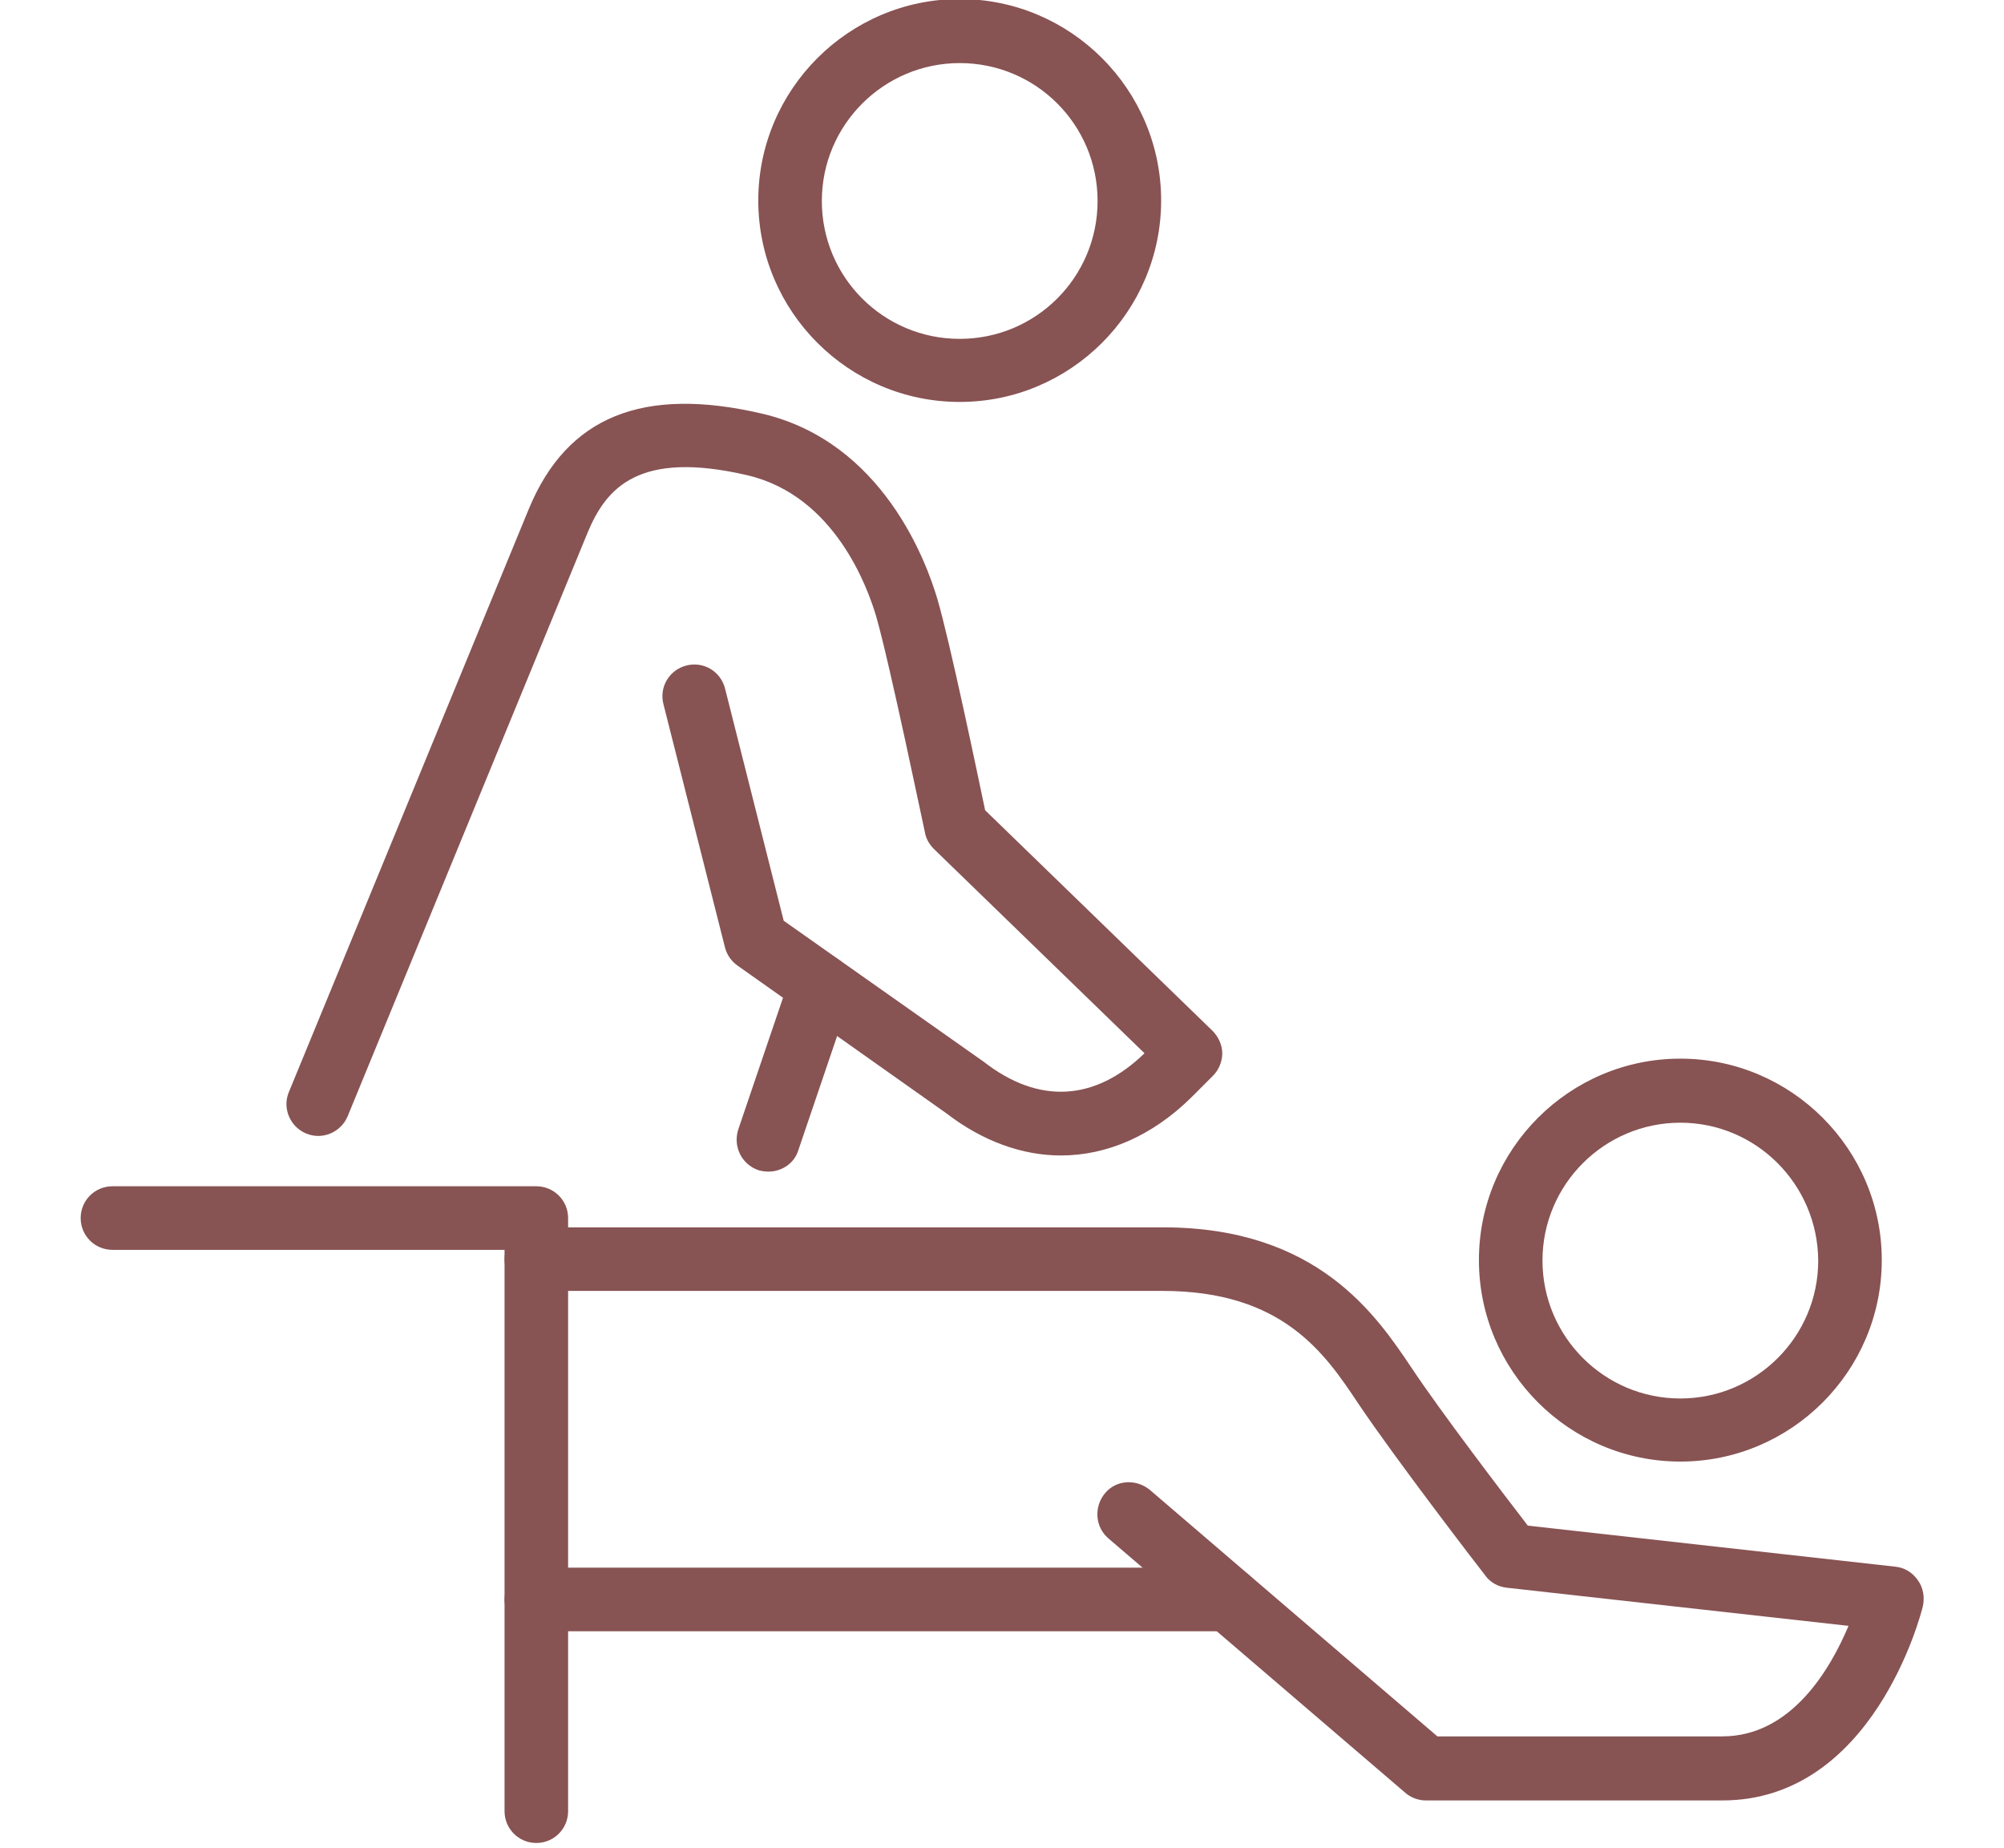 <?xml version="1.0" encoding="utf-8"?>
<!-- Generator: Adobe Illustrator 25.0.0, SVG Export Plug-In . SVG Version: 6.00 Build 0)  -->
<svg version="1.1" id="Layer_1" xmlns="http://www.w3.org/2000/svg" xmlns:xlink="http://www.w3.org/1999/xlink" x="0px" y="0px"
	 viewBox="0 0 409.9 378" style="enable-background:new 0 0 409.9 378;" xml:space="preserve">
<style type="text/css">
	.st0{fill:#885353;}
</style>
<g>
	<path class="st0" d="M196.3,82.2c-22.7,0-41.2-18.5-41.2-41.2s18.5-41.2,41.2-41.2s41.2,18.5,41.2,41.2S219,82.2,196.3,82.2z
		 M196.3,12.9c-15.5,0-28.2,12.6-28.2,28.2s12.6,28.2,28.2,28.2s28.2-12.6,28.2-28.2S211.9,12.9,196.3,12.9z"/>
	<path class="st0" d="M343.7,298.9c-22.7,0-41.2-18.5-41.2-41.2s18.5-41.2,41.2-41.2s41.2,18.5,41.2,41.2S366.4,298.9,343.7,298.9z
		 M343.7,229.6c-15.5,0-28.2,12.6-28.2,28.2c0,15.5,12.6,28.2,28.2,28.2c15.5,0,28.2-12.6,28.2-28.2
		C371.8,242.2,359.2,229.6,343.7,229.6z"/>
	<path class="st0" d="M352.3,368.2h-60.7c-1.5,0-3.1-0.6-4.2-1.6l-60.7-52c-2.7-2.3-3-6.4-0.7-9.2s6.4-3,9.2-0.7l58.8,50.4h58.3
		c14.1,0,22.1-13.8,25.8-22.6l-69.9-7.8c-1.8-0.2-3.4-1.1-4.4-2.5c-0.8-1-18.5-24-26-35.2c-6.8-10.2-15.4-23-40-23H109.7
		c-3.6,0-6.5-2.9-6.5-6.5c0-3.6,2.9-6.5,6.5-6.5h128.2c31.6,0,43.6,18,50.8,28.7c5.9,8.9,19.1,26.2,23.8,32.3l75.2,8.4
		c1.9,0.2,3.5,1.2,4.6,2.8c1.1,1.5,1.4,3.5,1,5.3C392.9,330.2,383.1,368.2,352.3,368.2z"/>
	<path class="st0" d="M251.2,333.6H109.7c-3.6,0-6.5-2.9-6.5-6.5c0-3.6,2.9-6.5,6.5-6.5h141.6c3.6,0,6.5,2.9,6.5,6.5
		C257.7,330.6,254.8,333.6,251.2,333.6z"/>
	<path class="st0" d="M109.7,376.9c-3.6,0-6.5-2.9-6.5-6.5V255.6H23c-3.6,0-6.5-2.9-6.5-6.5c0-3.6,2.9-6.5,6.5-6.5h86.7
		c3.6,0,6.5,2.9,6.5,6.5v121.3C116.2,374,113.3,376.9,109.7,376.9z"/>
	<path class="st0" d="M157.2,239.6c-0.7,0-1.4-0.1-2.1-0.3c-3.4-1.2-5.2-4.8-4.1-8.3l10.7-31.5c1.2-3.4,4.8-5.2,8.2-4.1
		c3.4,1.2,5.2,4.8,4.1,8.3l-10.7,31.5C162.5,237.9,159.9,239.6,157.2,239.6z"/>
	<path class="st0" d="M217,236.3c-7.9,0-16-2.9-23.4-8.6l-42.7-30.2c-1.3-0.9-2.2-2.2-2.6-3.7L135.7,144c-0.9-3.5,1.2-7,4.7-7.9
		c3.5-0.9,7,1.2,7.9,4.7l12,47.5l41,28.9c11.2,8.7,22.7,8,32.8-1.8L191,173.6c-0.9-0.9-1.6-2.1-1.8-3.3c-0.1-0.3-7.2-34.6-10-44.3
		c-1.7-5.7-8.4-24.6-26.3-28.8c-22.3-5.2-28.9,2.6-32.7,11.7L71.1,228.3c-1.4,3.3-5.2,4.9-8.5,3.5c-3.3-1.4-4.9-5.2-3.5-8.5
		L108.2,104c7.8-18.8,23.3-25.1,47.7-19.4c24.7,5.8,33.6,30.4,35.8,37.8c2.6,8.8,8.2,35.7,9.8,43.3l46.5,45.1c1.2,1.2,2,2.9,2,4.6
		c0,1.7-0.7,3.4-1.9,4.6l-4.4,4.4C235.7,232.3,226.4,236.3,217,236.3z"/>
</g>
</svg>
